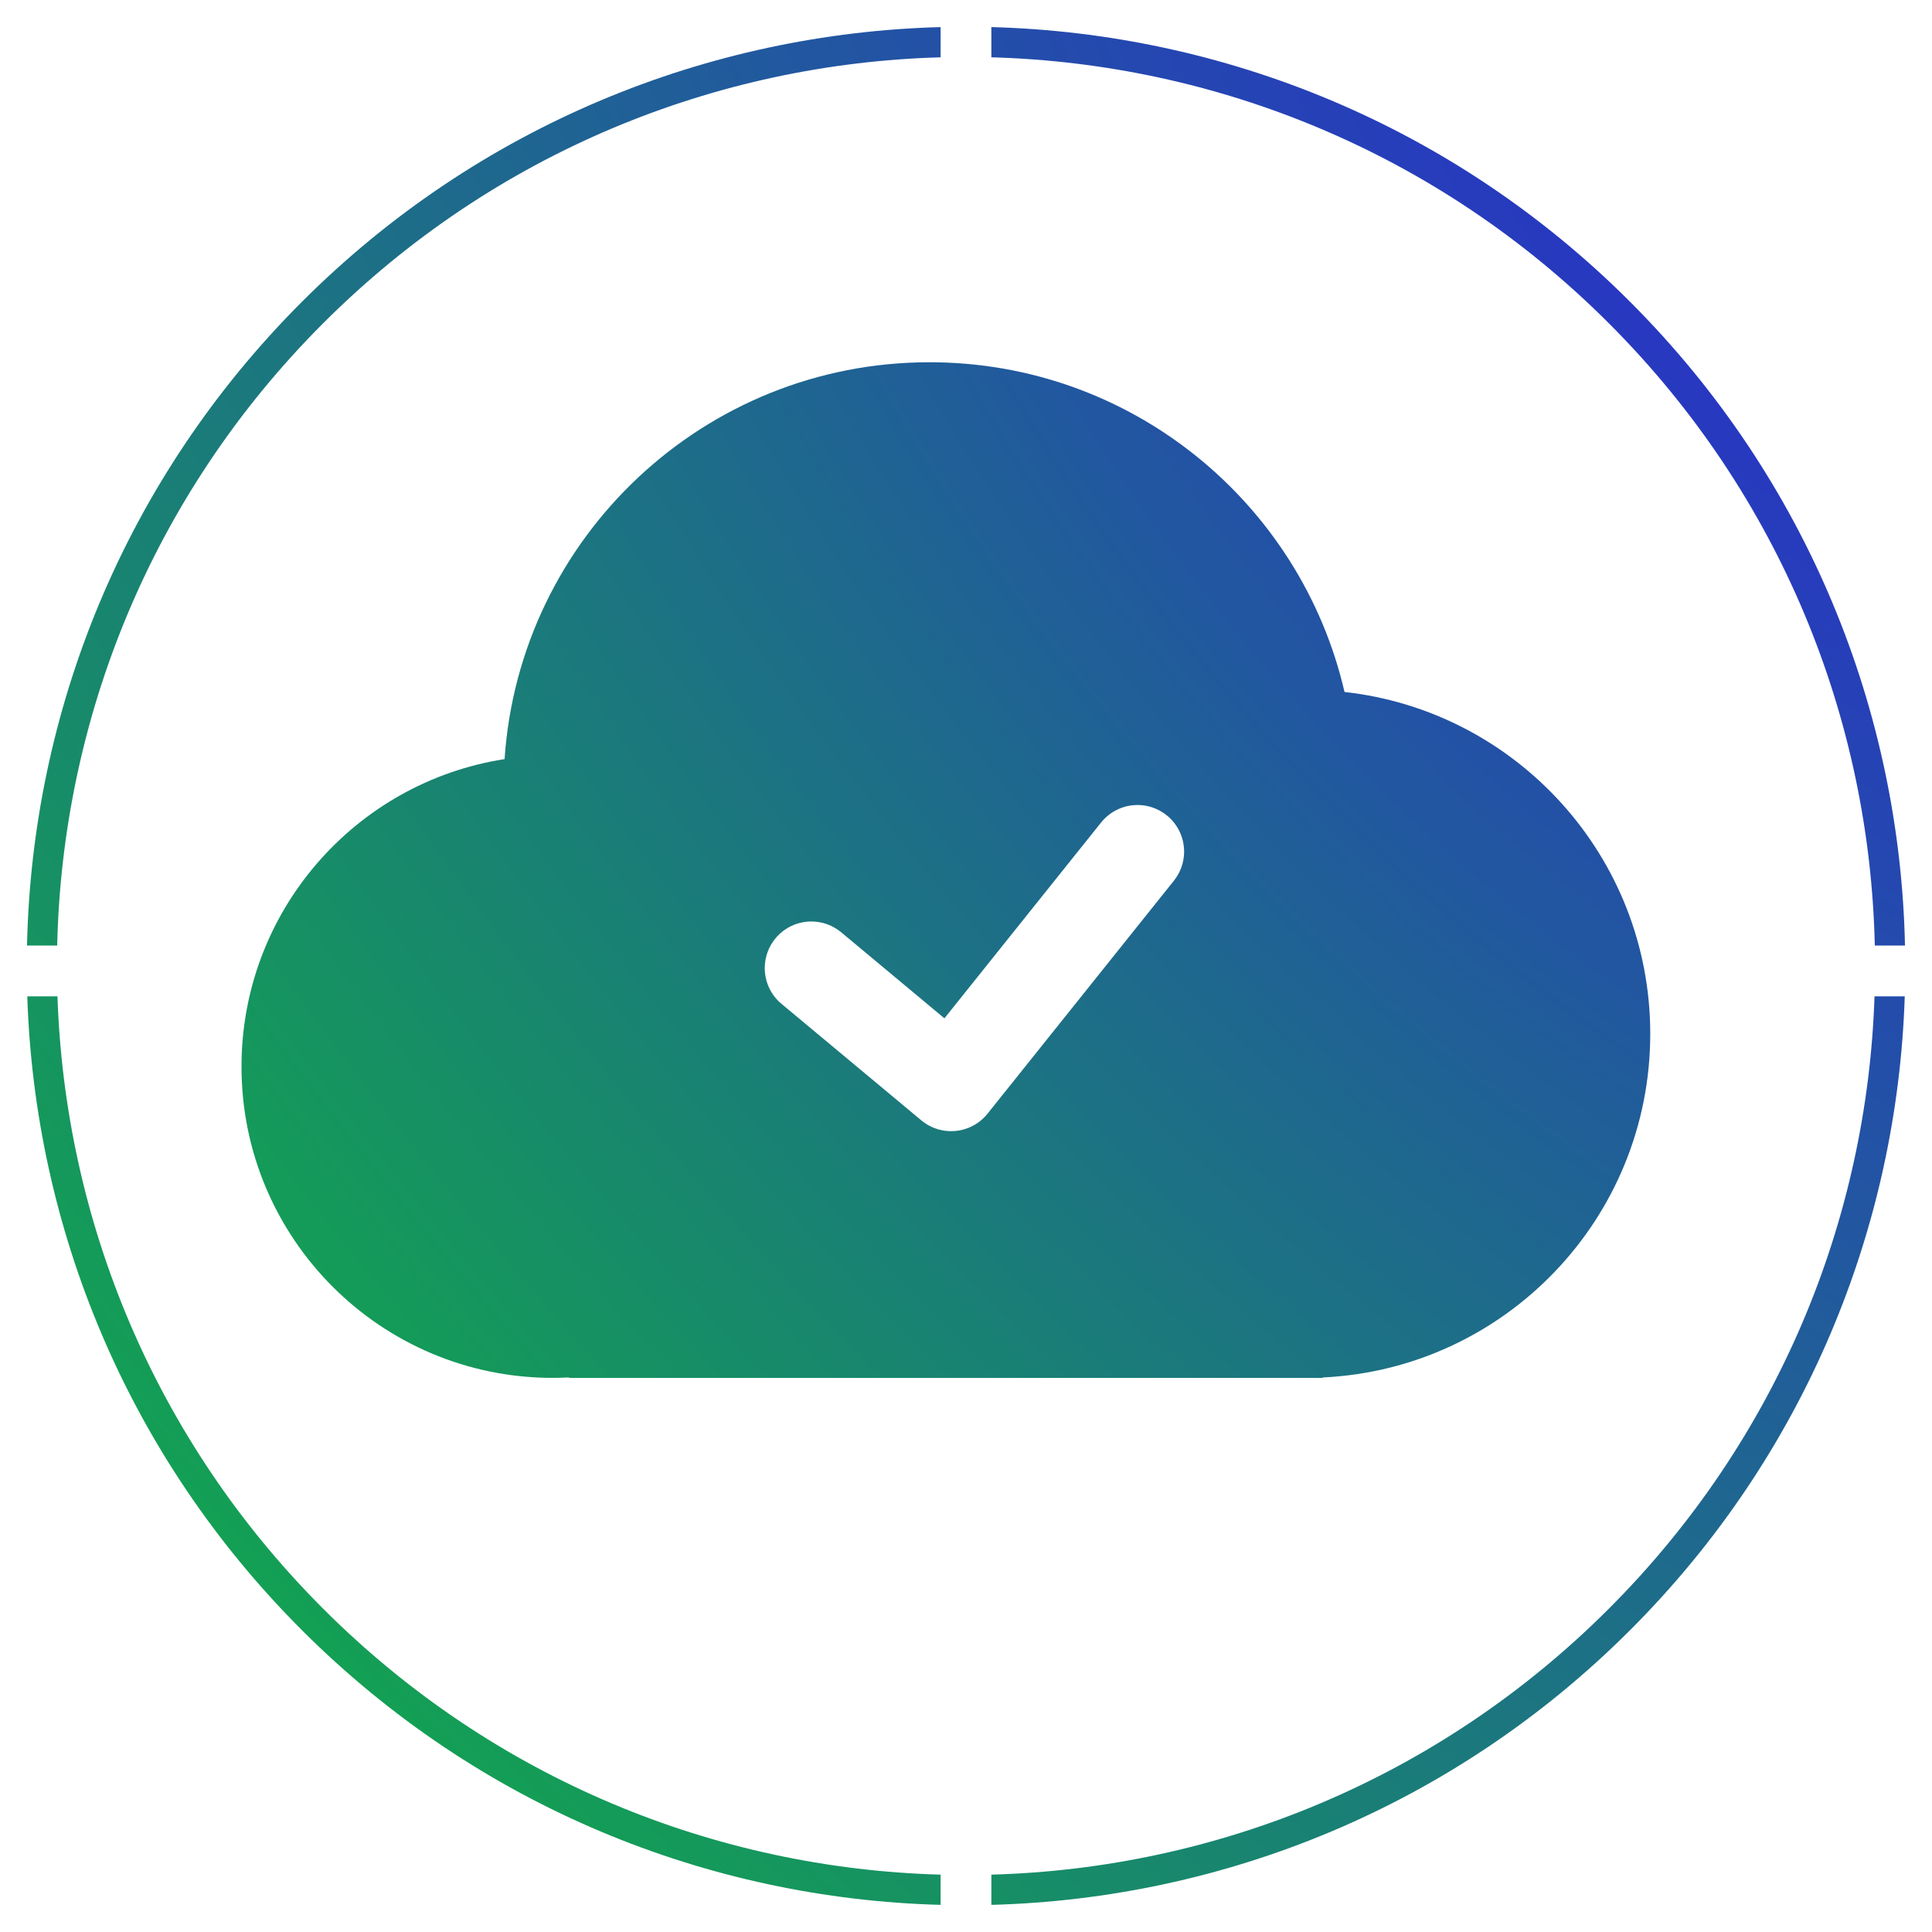 <svg width="48" height="48" viewBox="0 0 48 48" fill="none" xmlns="http://www.w3.org/2000/svg">
<g clip-path="url(#clip0_431_14863)">
<path fill-rule="evenodd" clip-rule="evenodd" d="M14.139 34.233H32.453H32.861V34.223C37.392 34.011 41 30.27 41 25.686C41 21.287 37.676 17.664 33.404 17.192C32.32 12.499 28.115 9 23.093 9C17.492 9 12.907 13.352 12.536 18.86C8.834 19.435 6 22.636 6 26.5C6 30.771 9.462 34.233 13.733 34.233C13.869 34.233 14.005 34.229 14.139 34.222V34.233ZM29.165 21.881L24.535 27.669C24.511 27.698 24.486 27.727 24.459 27.754C24.433 27.781 24.405 27.807 24.376 27.831C24.347 27.856 24.317 27.879 24.286 27.9C24.255 27.922 24.222 27.942 24.189 27.96C24.156 27.978 24.122 27.995 24.087 28.01C24.052 28.025 24.017 28.038 23.98 28.049C23.944 28.061 23.908 28.07 23.871 28.078C23.834 28.086 23.796 28.092 23.759 28.096C23.721 28.101 23.683 28.103 23.645 28.103C23.607 28.104 23.569 28.102 23.532 28.099C23.494 28.096 23.456 28.091 23.419 28.084C23.382 28.077 23.345 28.068 23.308 28.058C23.272 28.047 23.236 28.035 23.201 28.021C23.166 28.007 23.131 27.991 23.098 27.973C23.064 27.956 23.031 27.937 23 27.916C22.968 27.895 22.937 27.873 22.907 27.85L22.89 27.835L19.417 24.941C19.352 24.887 19.293 24.826 19.241 24.759C19.189 24.692 19.145 24.619 19.109 24.543C19.073 24.466 19.046 24.386 19.028 24.303C19.009 24.22 19 24.137 19 24.052C19 23.916 19.023 23.785 19.069 23.658C19.115 23.53 19.182 23.415 19.268 23.311C19.323 23.245 19.384 23.187 19.451 23.135C19.518 23.083 19.59 23.039 19.667 23.003C19.744 22.967 19.823 22.94 19.906 22.922C19.989 22.903 20.073 22.894 20.158 22.894C20.293 22.894 20.424 22.917 20.552 22.963C20.679 23.009 20.795 23.076 20.899 23.162L23.464 25.3L27.357 20.434C27.411 20.367 27.471 20.307 27.539 20.253C27.606 20.199 27.678 20.154 27.756 20.116C27.833 20.078 27.914 20.05 27.998 20.03C28.082 20.011 28.167 20.001 28.253 20L28.261 20C28.393 20 28.52 20.022 28.644 20.065C28.768 20.109 28.882 20.172 28.984 20.254C29.052 20.307 29.112 20.368 29.166 20.435C29.22 20.503 29.265 20.575 29.303 20.652C29.34 20.73 29.369 20.811 29.389 20.894C29.408 20.978 29.418 21.063 29.419 21.149L29.419 21.158C29.419 21.289 29.397 21.417 29.354 21.541C29.31 21.665 29.247 21.778 29.165 21.881Z" fill="url(#paint0_angular_431_14863)"/>
<path d="M8.03 39.969C3.812 35.751 1.611 30.281 1.428 24.754H0.678C0.861 30.472 3.135 36.135 7.5 40.5C11.896 44.895 17.609 47.171 23.369 47.326V46.575C17.8 46.421 12.28 44.219 8.03 39.969Z" fill="url(#paint1_angular_431_14863)"/>
<path d="M24.63 1.424C30.199 1.578 35.72 3.78 39.97 8.03C44.251 12.311 46.454 17.881 46.579 23.492L47.329 23.492C47.204 17.691 44.928 11.927 40.5 7.499C36.104 3.103 30.39 0.828 24.63 0.673V1.424Z" fill="url(#paint2_angular_431_14863)"/>
<path d="M23.369 1.424V0.673C17.609 0.828 11.896 3.104 7.5 7.499C3.073 11.927 0.796 17.691 0.671 23.492H1.421C1.546 17.881 3.749 12.311 8.03 8.03C12.28 3.78 17.8 1.578 23.369 1.424Z" fill="url(#paint3_angular_431_14863)"/>
<path d="M24.63 46.575V47.326C30.39 47.171 36.104 44.896 40.5 40.5C44.865 36.135 47.139 30.472 47.323 24.754L46.572 24.754C46.389 30.281 44.188 35.751 39.97 39.969C35.72 44.219 30.199 46.421 24.63 46.575Z" fill="url(#paint4_angular_431_14863)"/>
</g>
<defs>
<radialGradient id="paint0_angular_431_14863" cx="0" cy="0" r="1" gradientUnits="userSpaceOnUse" gradientTransform="translate(45.5 5) rotate(138.576) scale(56.679 93.566)">
<stop stop-color="#2A2CCD"/>
<stop offset="1" stop-color="#0FB53D"/>
</radialGradient>
<radialGradient id="paint1_angular_431_14863" cx="0" cy="0" r="1" gradientUnits="userSpaceOnUse" gradientTransform="translate(45.5 5) rotate(138.256) scale(61.728 122.114)">
<stop stop-color="#2A2CCD"/>
<stop offset="1" stop-color="#0FB53D"/>
</radialGradient>
<radialGradient id="paint2_angular_431_14863" cx="0" cy="0" r="1" gradientUnits="userSpaceOnUse" gradientTransform="translate(45.5 5) rotate(138.256) scale(61.728 122.114)">
<stop stop-color="#2A2CCD"/>
<stop offset="1" stop-color="#0FB53D"/>
</radialGradient>
<radialGradient id="paint3_angular_431_14863" cx="0" cy="0" r="1" gradientUnits="userSpaceOnUse" gradientTransform="translate(45.5 5) rotate(138.256) scale(61.728 122.114)">
<stop stop-color="#2A2CCD"/>
<stop offset="1" stop-color="#0FB53D"/>
</radialGradient>
<radialGradient id="paint4_angular_431_14863" cx="0" cy="0" r="1" gradientUnits="userSpaceOnUse" gradientTransform="translate(45.5 5) rotate(138.256) scale(61.728 122.114)">
<stop stop-color="#2A2CCD"/>
<stop offset="1" stop-color="#0FB53D"/>
</radialGradient>
<clipPath id="clip0_431_14863">
<rect width="48" height="48" fill="white"/>
</clipPath>
</defs>
</svg>
